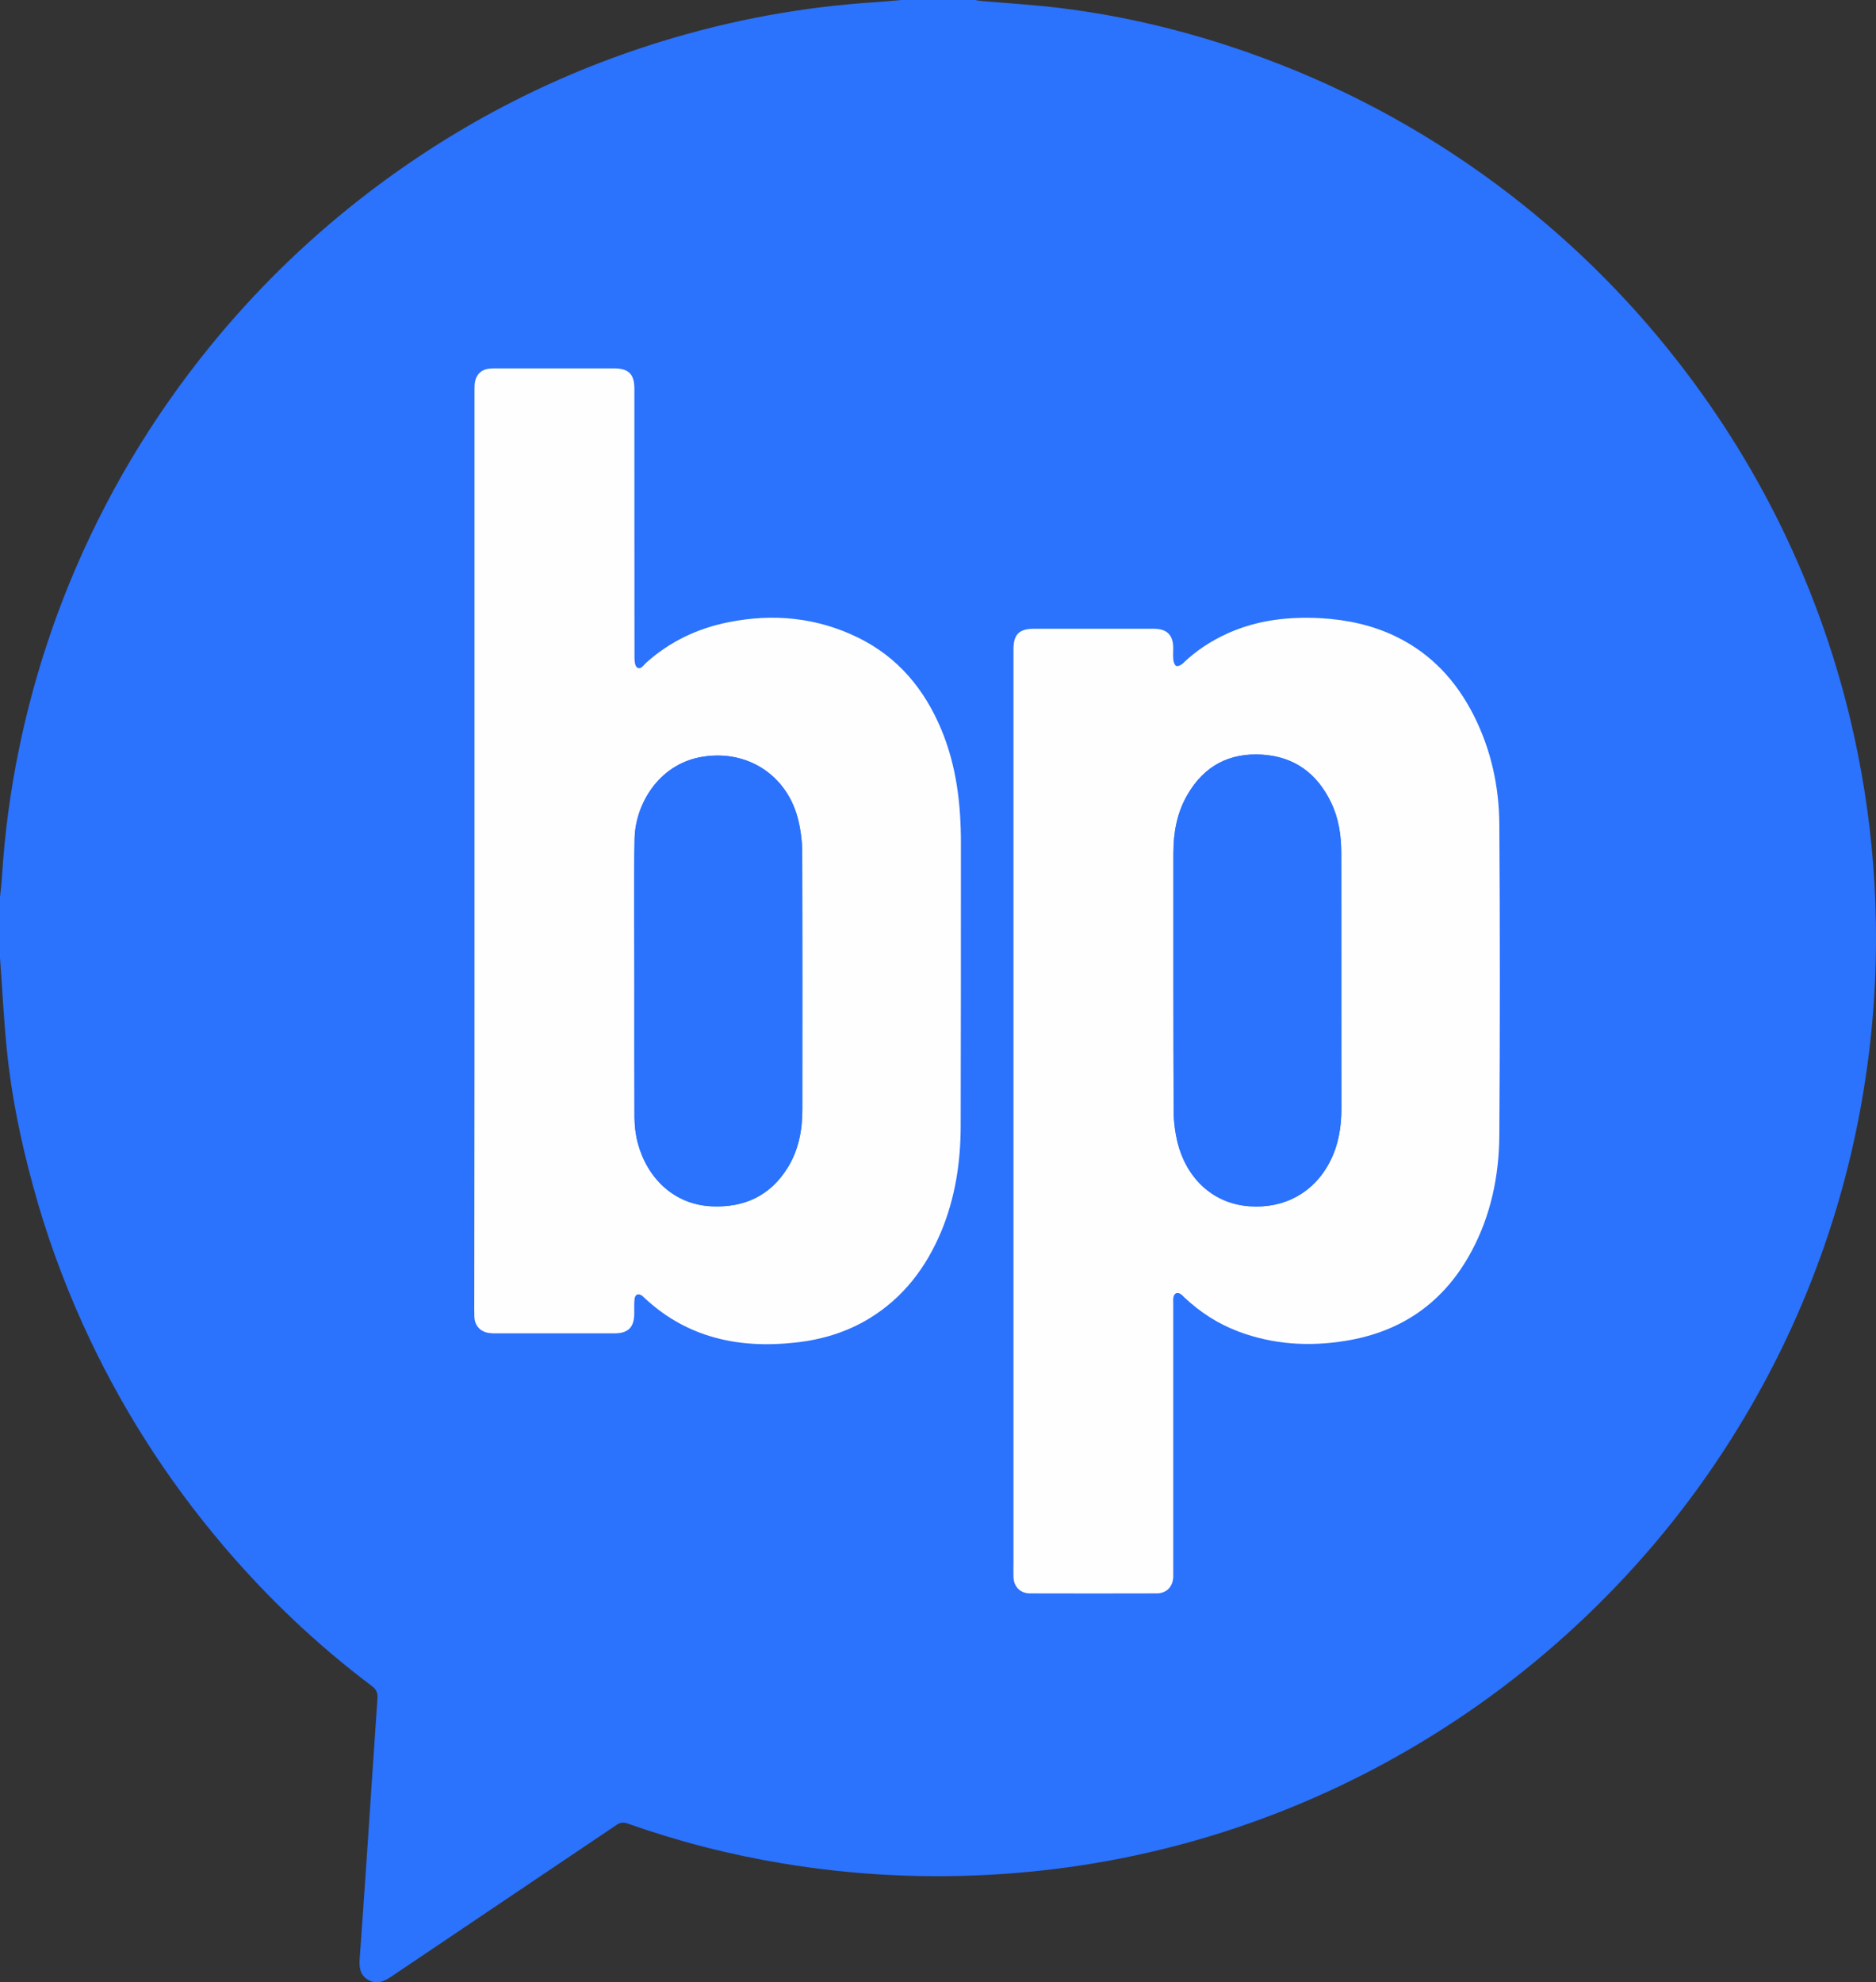 <?xml version="1.0" encoding="UTF-8" standalone="no"?>
<!-- Generator: Adobe Illustrator 24.1.2, SVG Export Plug-In . SVG Version: 6.00 Build 0)  -->

<svg
   version="1.1"
   id="Слой_1"
   x="0px"
   y="0px"
   viewBox="0 0 1606.337 1697.189"
   xml:space="preserve"
   sodipodi:docname="489677356_122149363508387007_3465016827962463713_n (1).svg"
   width="1606.337"
   height="1697.189"
   inkscape:version="1.1.2 (b8e25be833, 2022-02-05)"
   xmlns:inkscape="http://www.inkscape.org/namespaces/inkscape"
   xmlns:sodipodi="http://sodipodi.sourceforge.net/DTD/sodipodi-0.dtd"
   xmlns="http://www.w3.org/2000/svg"
   xmlns:svg="http://www.w3.org/2000/svg"><rect x="0" y="0" width="1606.337" height="1697.189" fill="#333333" stroke="none"/><defs
   id="defs19" /><sodipodi:namedview
   id="namedview17"
   pagecolor="#505050"
   bordercolor="#eeeeee"
   borderopacity="1"
   inkscape:pageshadow="0"
   inkscape:pageopacity="0"
   inkscape:pagecheckerboard="0"
   showgrid="false"
   fit-margin-top="0"
   fit-margin-left="0"
   fit-margin-right="0"
   fit-margin-bottom="0"
   inkscape:zoom="0.14947917"
   inkscape:cx="468.29268"
   inkscape:cy="-167.24739"
   inkscape:window-width="1920"
   inkscape:window-height="1017"
   inkscape:window-x="-8"
   inkscape:window-y="-8"
   inkscape:window-maximized="1"
   inkscape:current-layer="Слой_1" />
<style
   type="text/css"
   id="style2">
	.st0{fill:#2B72FD;}
	.st1{fill:#FEFEFE;}
</style>
<circle
   class="st0"
   cx="803.1"
   cy="801.8"
   r="742.7"
   id="circle4" />
<path
   class="st0"
   d="m 772,0 c 21,0 42,0 63,0 1.6,0.3 3.2,0.6 4.9,0.8 22.7,2 45.5,3.3 68.2,6.1 54.2,6.7 107.1,19.4 158.7,37.4 77.5,27 149.1,64.9 215,113.8 58.7,43.7 110.6,94.4 155.5,152.2 36.4,46.8 67.4,97 92.7,150.7 27.7,58.9 48,120.2 60.7,184 8.5,42.2 13.5,84.9 15.1,127.9 1.7,47.9 -0.6,95.6 -7.4,143.1 -7.7,54.6 -20.8,107.9 -39.5,159.7 -19.9,55.2 -45.6,107.5 -77,157.1 -35,55.3 -76.2,105.5 -123.5,150.7 -46.3,44.3 -97.1,82.5 -152.5,114.7 -53.4,31 -109.5,55.5 -168.5,73.5 -58.5,17.8 -118.4,28.7 -179.5,32.8 -62.8,4.2 -125.2,1.3 -187.3,-9 -45.5,-7.5 -89.9,-18.9 -133.4,-34.3 -3.5,-1.2 -6.2,-0.8 -9.2,1.2 -64.3,43.4 -128.8,86.6 -193.1,130 -6.2,4.2 -12.4,6.8 -19.5,2.8 -7.4,-4.2 -8,-11.1 -7.4,-18.7 2,-27.1 3.8,-54.2 5.7,-81.3 3.2,-47 6.2,-94.1 9.5,-141.1 0.3,-5 -1.1,-7.8 -5,-10.7 -46.6,-35.1 -88.7,-75 -126.5,-119.4 C 142.5,1266.2 102.2,1202.8 70.9,1133.7 53.6,1095.4 39.3,1056 28.3,1015.4 17.8,976.9 9.7,938 5.8,898.3 3.2,872.3 1.9,846.2 0,820.1 c 0,-17.3 0,-34.7 0,-52 0.6,-5.9 1.4,-11.8 1.7,-17.7 2.3,-37 7.2,-73.6 14.7,-109.8 10,-48.4 24.3,-95.4 43,-141.2 C 89.5,426 129.5,358.6 179.5,297 217.3,250.4 259.8,208.6 307,171.5 385.1,110.2 471.5,64.7 566.4,35.5 626.5,17 687.9,5.7 750.6,1.8 757.7,1.3 764.8,0.6 772,0 Z m 95.8,951.5 c 0,128.7 0,257.3 0,386 0,4.2 -0.1,8.3 0,12.5 0.2,8.4 5.7,14.2 14.1,14.3 36.2,0.1 72.3,0.1 108.5,0 8.2,0 13.7,-5.6 14.2,-13.7 0,-0.8 0,-1.7 0,-2.5 0,-77.3 0,-154.7 0,-232 0,-1.7 -0.1,-3.4 0.1,-5 0.7,-4 3.7,-5.1 6.8,-2.7 0.9,0.7 1.7,1.6 2.5,2.4 13.5,12.7 28.7,22.7 46.1,29.2 29.9,11.3 60.6,13.2 92,8.1 48.4,-7.9 84.6,-33.3 107.8,-76.5 16.7,-31.1 23.7,-64.8 23.9,-99.6 0.5,-88.7 0.5,-177.3 0,-266 -0.2,-32.6 -7.1,-64.2 -22,-93.6 -15,-29.5 -36.4,-52.7 -66.5,-67.3 -20.2,-9.8 -41.8,-14.4 -64.1,-15.7 -27.3,-1.5 -53.9,1.4 -79.2,12.6 -14.6,6.5 -27.8,15 -39.3,26.2 -1.4,1.3 -4,2.6 -5.5,2.1 -1.3,-0.4 -2.3,-3.3 -2.5,-5.2 -0.4,-3.3 -0.1,-6.7 -0.1,-10 0,-11.4 -5.4,-16.7 -16.9,-16.7 -34,0 -68,0 -102,0 -13.1,0 -17.9,4.8 -17.9,17.7 0,131.8 0,263.6 0,395.4 z M 406.3,728.6 c 0,128.3 0,256.6 0,385 0,4.7 -0.2,9.3 0.1,14 0.4,8 5.7,13.2 13.7,13.8 1.7,0.1 3.3,0.1 5,0.2 33.7,0 67.3,0 101,0 12.2,0 17.1,-5.1 17.2,-17.5 0,-3.8 -0.2,-7.7 0.2,-11.5 0.4,-4.6 3.4,-5.7 6.9,-2.9 0.7,0.5 1.2,1.2 1.8,1.7 16.1,15 34.5,26.1 55.6,32.5 24.3,7.4 49.2,8.3 74.2,5.5 22.3,-2.5 43.3,-8.9 62.6,-20.6 29.1,-17.8 48.6,-43.5 61.6,-74.6 12,-28.7 16.6,-58.9 16.6,-89.8 0.2,-80.8 0.1,-161.6 0.2,-242.5 0,-33.4 -3.8,-66.2 -16.8,-97.3 -14.4,-34.5 -37.1,-61.9 -71.1,-78.6 -35.5,-17.4 -73,-21 -111.5,-13.2 -26.4,5.3 -50.2,16.6 -70.3,34.8 -2.2,2 -4.3,6 -7.6,3.9 -1.7,-1.1 -2.2,-5.2 -2.2,-8 -0.1,-76.8 -0.1,-153.6 -0.1,-230.5 0,-12.6 -4.9,-17.6 -17.5,-17.6 -33.8,0 -67.7,0 -101.5,0 -2,0 -4,0.1 -6,0.3 -5.9,0.8 -9.7,4.3 -11.2,10 -0.7,2.5 -0.7,5.3 -0.7,7.9 -0.2,131.7 -0.2,263.4 -0.2,395 z"
   id="path6" />
<path
   class="st1"
   d="m 867.8,951.5 c 0,-131.8 0,-263.7 0,-395.5 0,-12.9 4.8,-17.7 17.9,-17.7 34,0 68,0 102,0 11.5,0 16.9,5.3 16.9,16.7 0,3.3 -0.3,6.7 0.1,10 0.2,1.9 1.2,4.7 2.5,5.2 1.5,0.5 4.1,-0.8 5.5,-2.1 11.5,-11.1 24.7,-19.7 39.3,-26.2 25.3,-11.2 51.9,-14.1 79.2,-12.6 22.3,1.3 43.9,5.9 64.1,15.7 30.1,14.6 51.5,37.8 66.5,67.3 14.9,29.4 21.8,60.9 22,93.6 0.6,88.7 0.6,177.3 0,266 -0.2,34.8 -7.2,68.6 -23.9,99.6 -23.2,43.2 -59.3,68.7 -107.8,76.5 -31.3,5.1 -62.1,3.2 -92,-8.1 -17.4,-6.6 -32.6,-16.5 -46.1,-29.2 -0.8,-0.8 -1.6,-1.7 -2.5,-2.4 -3.2,-2.5 -6.2,-1.3 -6.8,2.7 -0.3,1.6 -0.1,3.3 -0.1,5 0,77.3 0,154.7 0,232 0,0.8 0,1.7 0,2.5 -0.5,8.2 -5.9,13.7 -14.2,13.7 -36.2,0.1 -72.3,0.1 -108.5,0 -8.4,0 -14,-5.9 -14.1,-14.3 -0.1,-4.2 0,-8.3 0,-12.5 0,-128.5 0,-257.2 0,-385.9 z m 280.7,-111.7 c 0,-36.5 0,-73 0,-109.5 0,-15 -2.2,-29.6 -8.7,-43.2 -11.9,-24.6 -30.9,-39.1 -58.6,-41 -28.5,-1.9 -50.1,9.6 -64.4,34.3 -8.9,15.4 -12,32.4 -12,49.9 0,73.3 -0.1,146.6 0.2,219.9 0,9.2 1.2,18.7 3.3,27.7 7,28.7 28.4,52.4 61.4,54.8 29.6,2.2 55,-11.2 68.8,-37.6 7.4,-14.2 10,-29.5 10.1,-45.4 -0.1,-36.6 -0.1,-73.3 -0.1,-109.9 z"
   id="path8" />
<path
   class="st1"
   d="m 406.3,728.6 c 0,-131.7 0,-263.3 0,-395 0,-2.6 0,-5.4 0.7,-7.9 1.5,-5.6 5.3,-9.1 11.2,-10 2,-0.3 4,-0.3 6,-0.3 33.8,0 67.7,0 101.5,0 12.6,0 17.5,4.9 17.5,17.6 0,76.8 0,153.6 0.1,230.5 0,2.8 0.5,6.8 2.2,8 3.3,2.1 5.4,-1.9 7.6,-3.9 20.2,-18.2 43.9,-29.5 70.3,-34.8 38.5,-7.8 76.1,-4.2 111.5,13.2 34,16.7 56.7,44.1 71.1,78.6 13,31.1 16.8,63.9 16.8,97.3 0,80.8 0,161.6 -0.2,242.5 -0.1,30.9 -4.7,61.1 -16.6,89.8 -13,31.1 -32.5,56.8 -61.6,74.6 -19.2,11.7 -40.3,18.1 -62.6,20.6 -25.1,2.8 -49.9,2 -74.2,-5.5 -21.1,-6.5 -39.5,-17.5 -55.6,-32.5 -0.6,-0.6 -1.2,-1.2 -1.8,-1.7 -3.6,-2.8 -6.5,-1.7 -6.9,2.9 -0.4,3.8 -0.2,7.7 -0.2,11.5 0,12.3 -5,17.5 -17.2,17.5 -33.7,0 -67.3,0 -101,0 -1.7,0 -3.3,0 -5,-0.2 -8,-0.6 -13.3,-5.8 -13.7,-13.8 -0.2,-4.7 -0.1,-9.3 -0.1,-14 0.2,-128.3 0.2,-256.6 0.2,-385 z m 136.9,111.3 c 0,38.8 -0.1,77.7 0.1,116.5 0.1,7.4 0.9,15 2.8,22.2 8,29.9 30.8,52.7 63.2,54.2 27.9,1.3 50.1,-8.9 65.1,-33 9.4,-15.2 12.6,-32.1 12.6,-49.7 0,-73.2 0.1,-146.3 -0.1,-219.5 0,-9.2 -1.1,-18.7 -3.2,-27.7 -9.1,-39.3 -44.6,-62.1 -84.2,-54.6 -35.7,6.8 -55.5,40.3 -56.1,69.6 -0.8,40.7 -0.2,81.3 -0.2,122 z"
   id="path10" />
<path
   class="st0"
   d="m 1148.5,839.8 c 0,36.7 0,73.3 0,110 0,15.9 -2.6,31.2 -10.1,45.4 -13.8,26.3 -39.2,39.8 -68.8,37.6 -33,-2.5 -54.4,-26.1 -61.4,-54.8 -2.2,-9 -3.3,-18.4 -3.3,-27.7 -0.3,-73.3 -0.2,-146.6 -0.2,-219.9 0,-17.6 3,-34.5 12,-49.9 14.3,-24.7 35.9,-36.2 64.4,-34.3 27.7,1.9 46.8,16.4 58.6,41 6.6,13.6 8.7,28.2 8.7,43.2 0.1,36.4 0.1,72.9 0.1,109.4 z"
   id="path12" />
<path
   class="st0"
   d="m 543.2,839.9 c 0,-40.7 -0.7,-81.3 0.2,-122 0.7,-29.3 20.4,-62.8 56.1,-69.6 39.6,-7.6 75.1,15.2 84.2,54.6 2.1,9 3.2,18.4 3.2,27.7 0.3,73.2 0.1,146.3 0.1,219.5 0,17.6 -3.2,34.6 -12.6,49.7 -14.9,24.1 -37.2,34.2 -65.1,33 -32.4,-1.5 -55.2,-24.3 -63.2,-54.2 -1.9,-7.1 -2.8,-14.8 -2.8,-22.2 -0.2,-38.8 -0.1,-77.7 -0.1,-116.5 z"
   id="path14" />
</svg>
